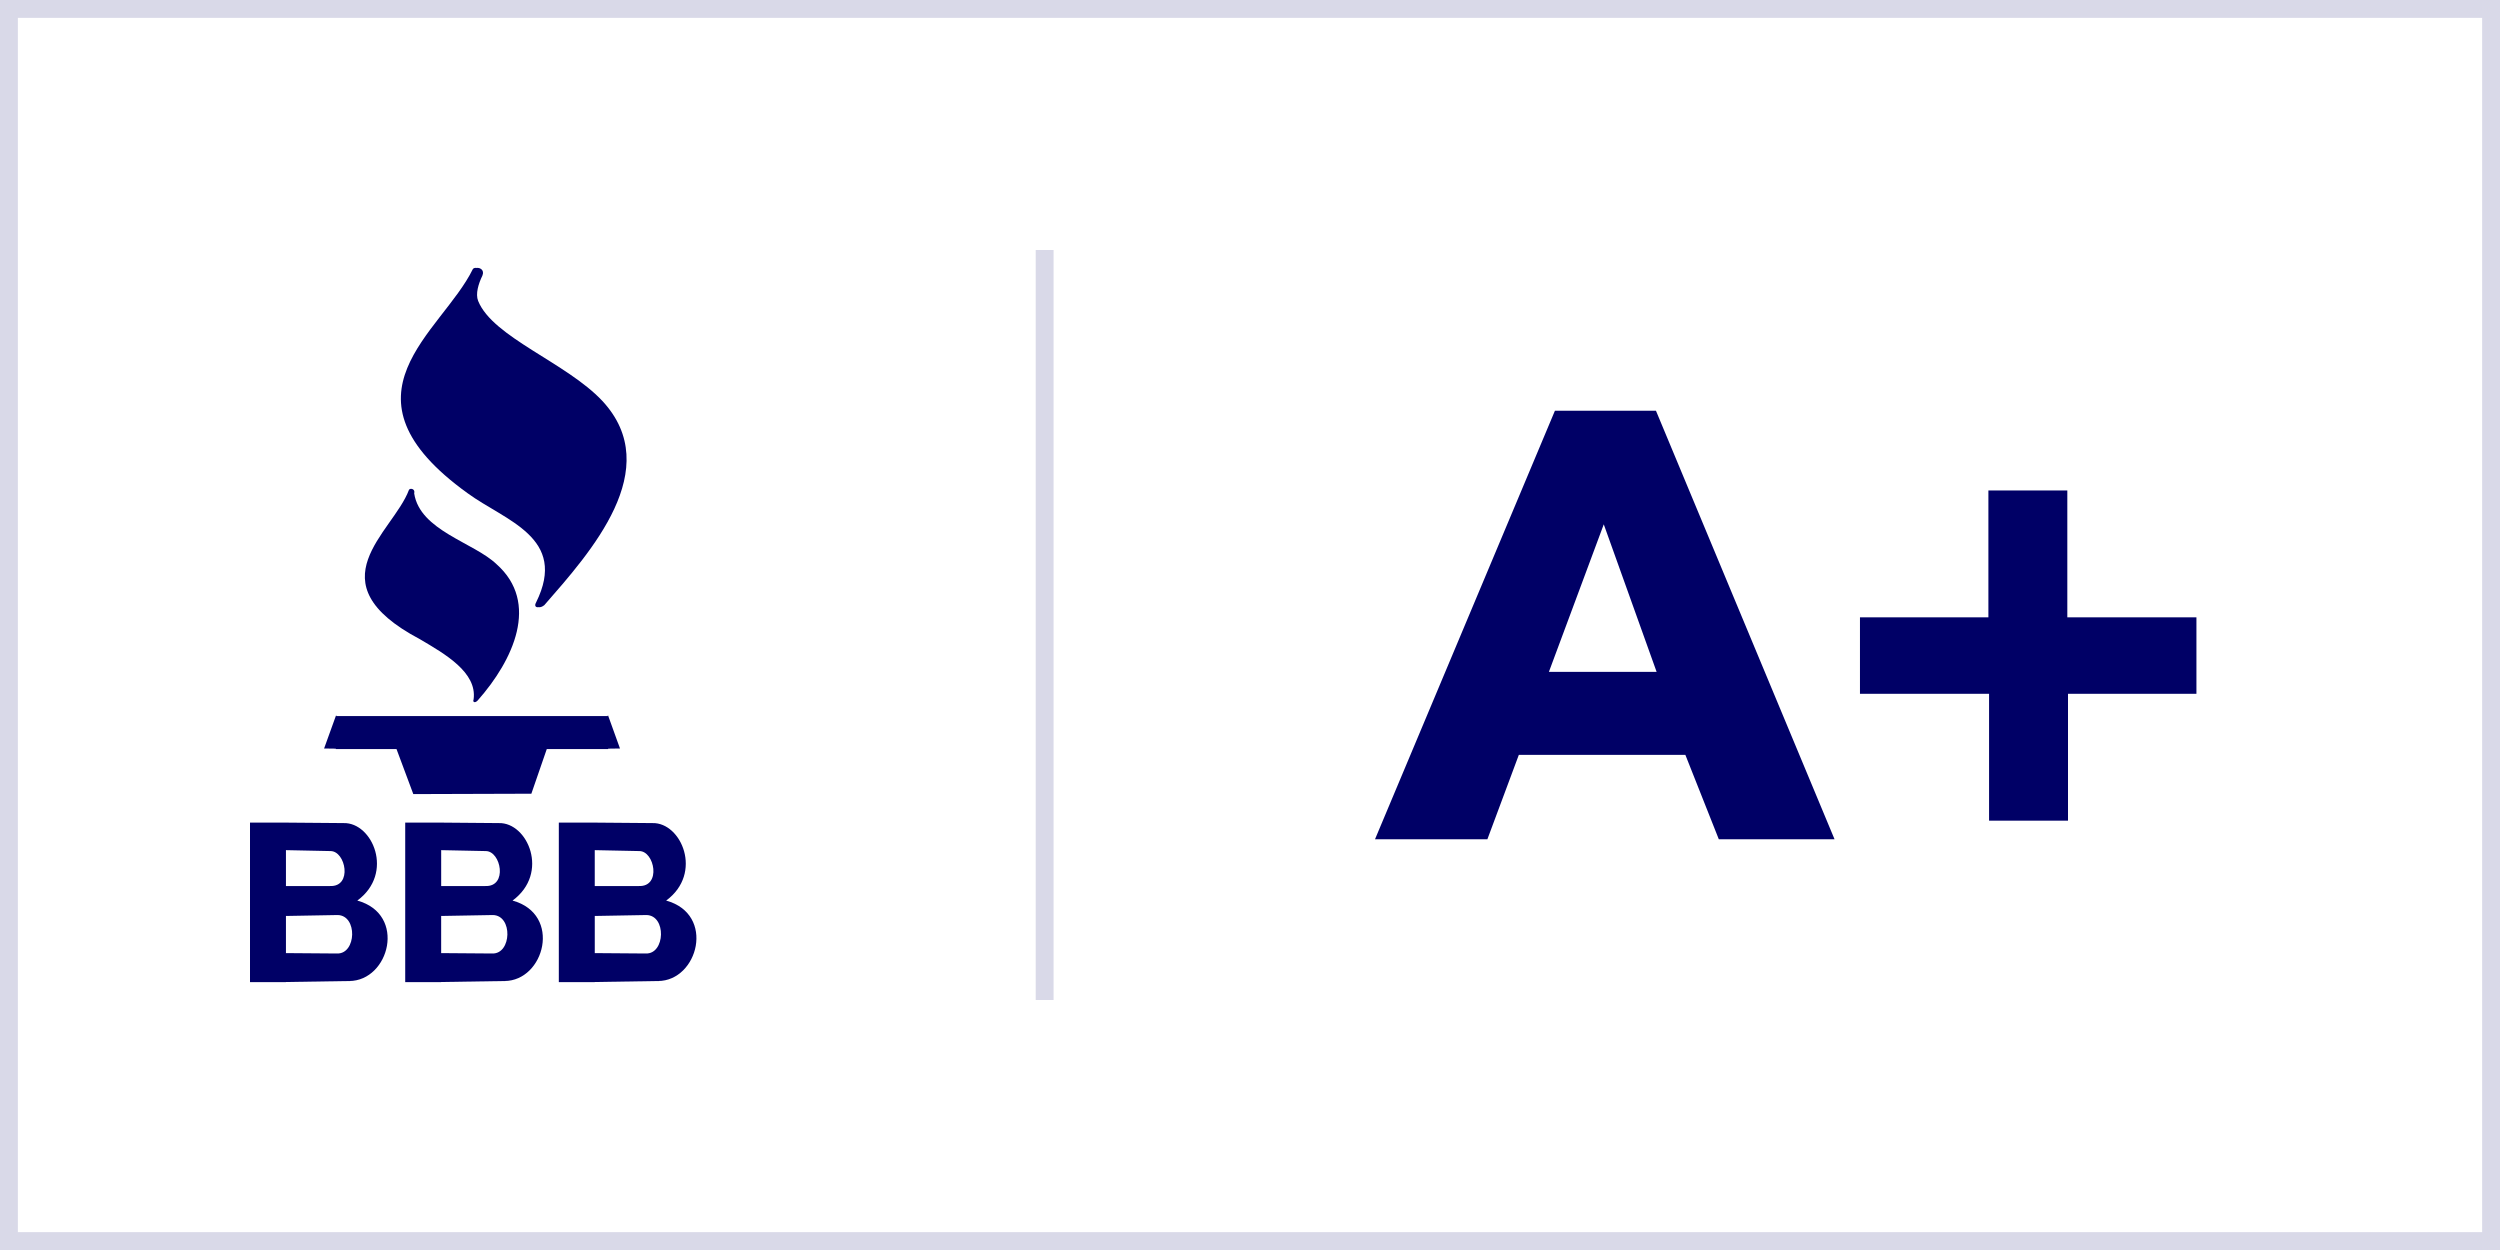 <svg xmlns="http://www.w3.org/2000/svg" width="140" height="70" viewBox="0 0 140 70" fill="none"><rect x="0.5" y="0.5" width="139" height="69" stroke="#000066" stroke-opacity="0.15"></rect><path d="M27.804 31.593C26.532 30.375 23.52 29.718 23.195 27.634C23.27 27.35 22.943 27.323 22.9 27.437C22.005 29.839 17.481 32.606 23.52 35.798C24.916 36.621 26.722 37.649 26.523 39.157C26.448 39.35 26.623 39.376 26.757 39.219C28.746 36.97 30.239 33.751 27.804 31.593Z" fill="#000066"></path><path d="M33.732 22.452C31.722 20.307 27.599 18.891 26.776 16.853C26.618 16.459 26.794 15.887 27.013 15.437C27.149 15.115 26.87 14.976 26.692 15.004C26.599 14.99 26.511 15.014 26.477 15.073C24.735 18.639 18.529 22.102 26.178 27.615C28.29 29.165 31.83 30.093 30.019 33.741C29.91 33.933 30.008 34.029 30.163 34.001C30.244 34.02 30.366 33.983 30.483 33.887C33.066 30.929 37.269 26.263 33.732 22.452Z" fill="#000066"></path><path d="M34.046 40.048L34.032 40.1H18.836L18.823 40.048L18.149 41.916L18.804 41.925V41.949H22.205L23.145 44.469L29.756 44.448L30.619 41.949H34.057L34.058 41.925L34.719 41.916L34.046 40.048Z" fill="#000066"></path><path d="M37.305 50.432C39.391 48.897 38.15 46.05 36.54 46.093L33.277 46.066H31.294V55H33.307V54.992L36.85 54.937C39.091 54.93 40.088 51.2 37.305 50.432ZM33.306 49.618V47.608L35.8 47.66C36.656 47.655 37.05 49.672 35.772 49.618H33.306ZM36.17 53.396L33.307 53.374V51.294L36.198 51.242C37.327 51.257 37.257 53.429 36.17 53.396Z" fill="#000066"></path><path d="M28.703 50.432C30.789 48.897 29.55 46.05 27.937 46.093L24.677 46.066H22.692V55H24.705V54.992L28.25 54.937C30.491 54.93 31.488 51.2 28.703 50.432ZM24.706 47.608L27.2 47.66C28.055 47.655 28.452 49.672 27.173 49.618H24.706V47.608ZM27.569 53.396L24.705 53.374V51.294L27.597 51.242C28.726 51.257 28.656 53.429 27.569 53.396Z" fill="#000066"></path><path d="M20.01 50.432C22.096 48.897 20.858 46.05 19.244 46.093L15.984 46.066H14V55H16.012V54.992L19.556 54.937C21.799 54.93 22.795 51.2 20.01 50.432ZM16.013 47.608L18.506 47.66C19.36 47.655 19.756 49.672 18.478 49.618H16.013V47.608ZM18.876 53.396L16.013 53.374V51.294L18.904 51.242C20.033 51.257 19.963 53.429 18.876 53.396Z" fill="#000066"></path><line x1="58.5" y1="14" x2="58.5" y2="56" stroke="#000066" stroke-opacity="0.15"></line><path d="M96.254 47L94.381 42.274H85.054L83.293 47H77L87.076 23H92.733L102.735 47H96.254ZM89.811 29.363L86.739 37.623H92.77L89.811 29.363ZM115.808 38.851V45.958H111.388V38.851H104.158V34.572H111.35V27.465H115.77V34.572H123V38.851H115.808Z" fill="#000066"></path></svg>